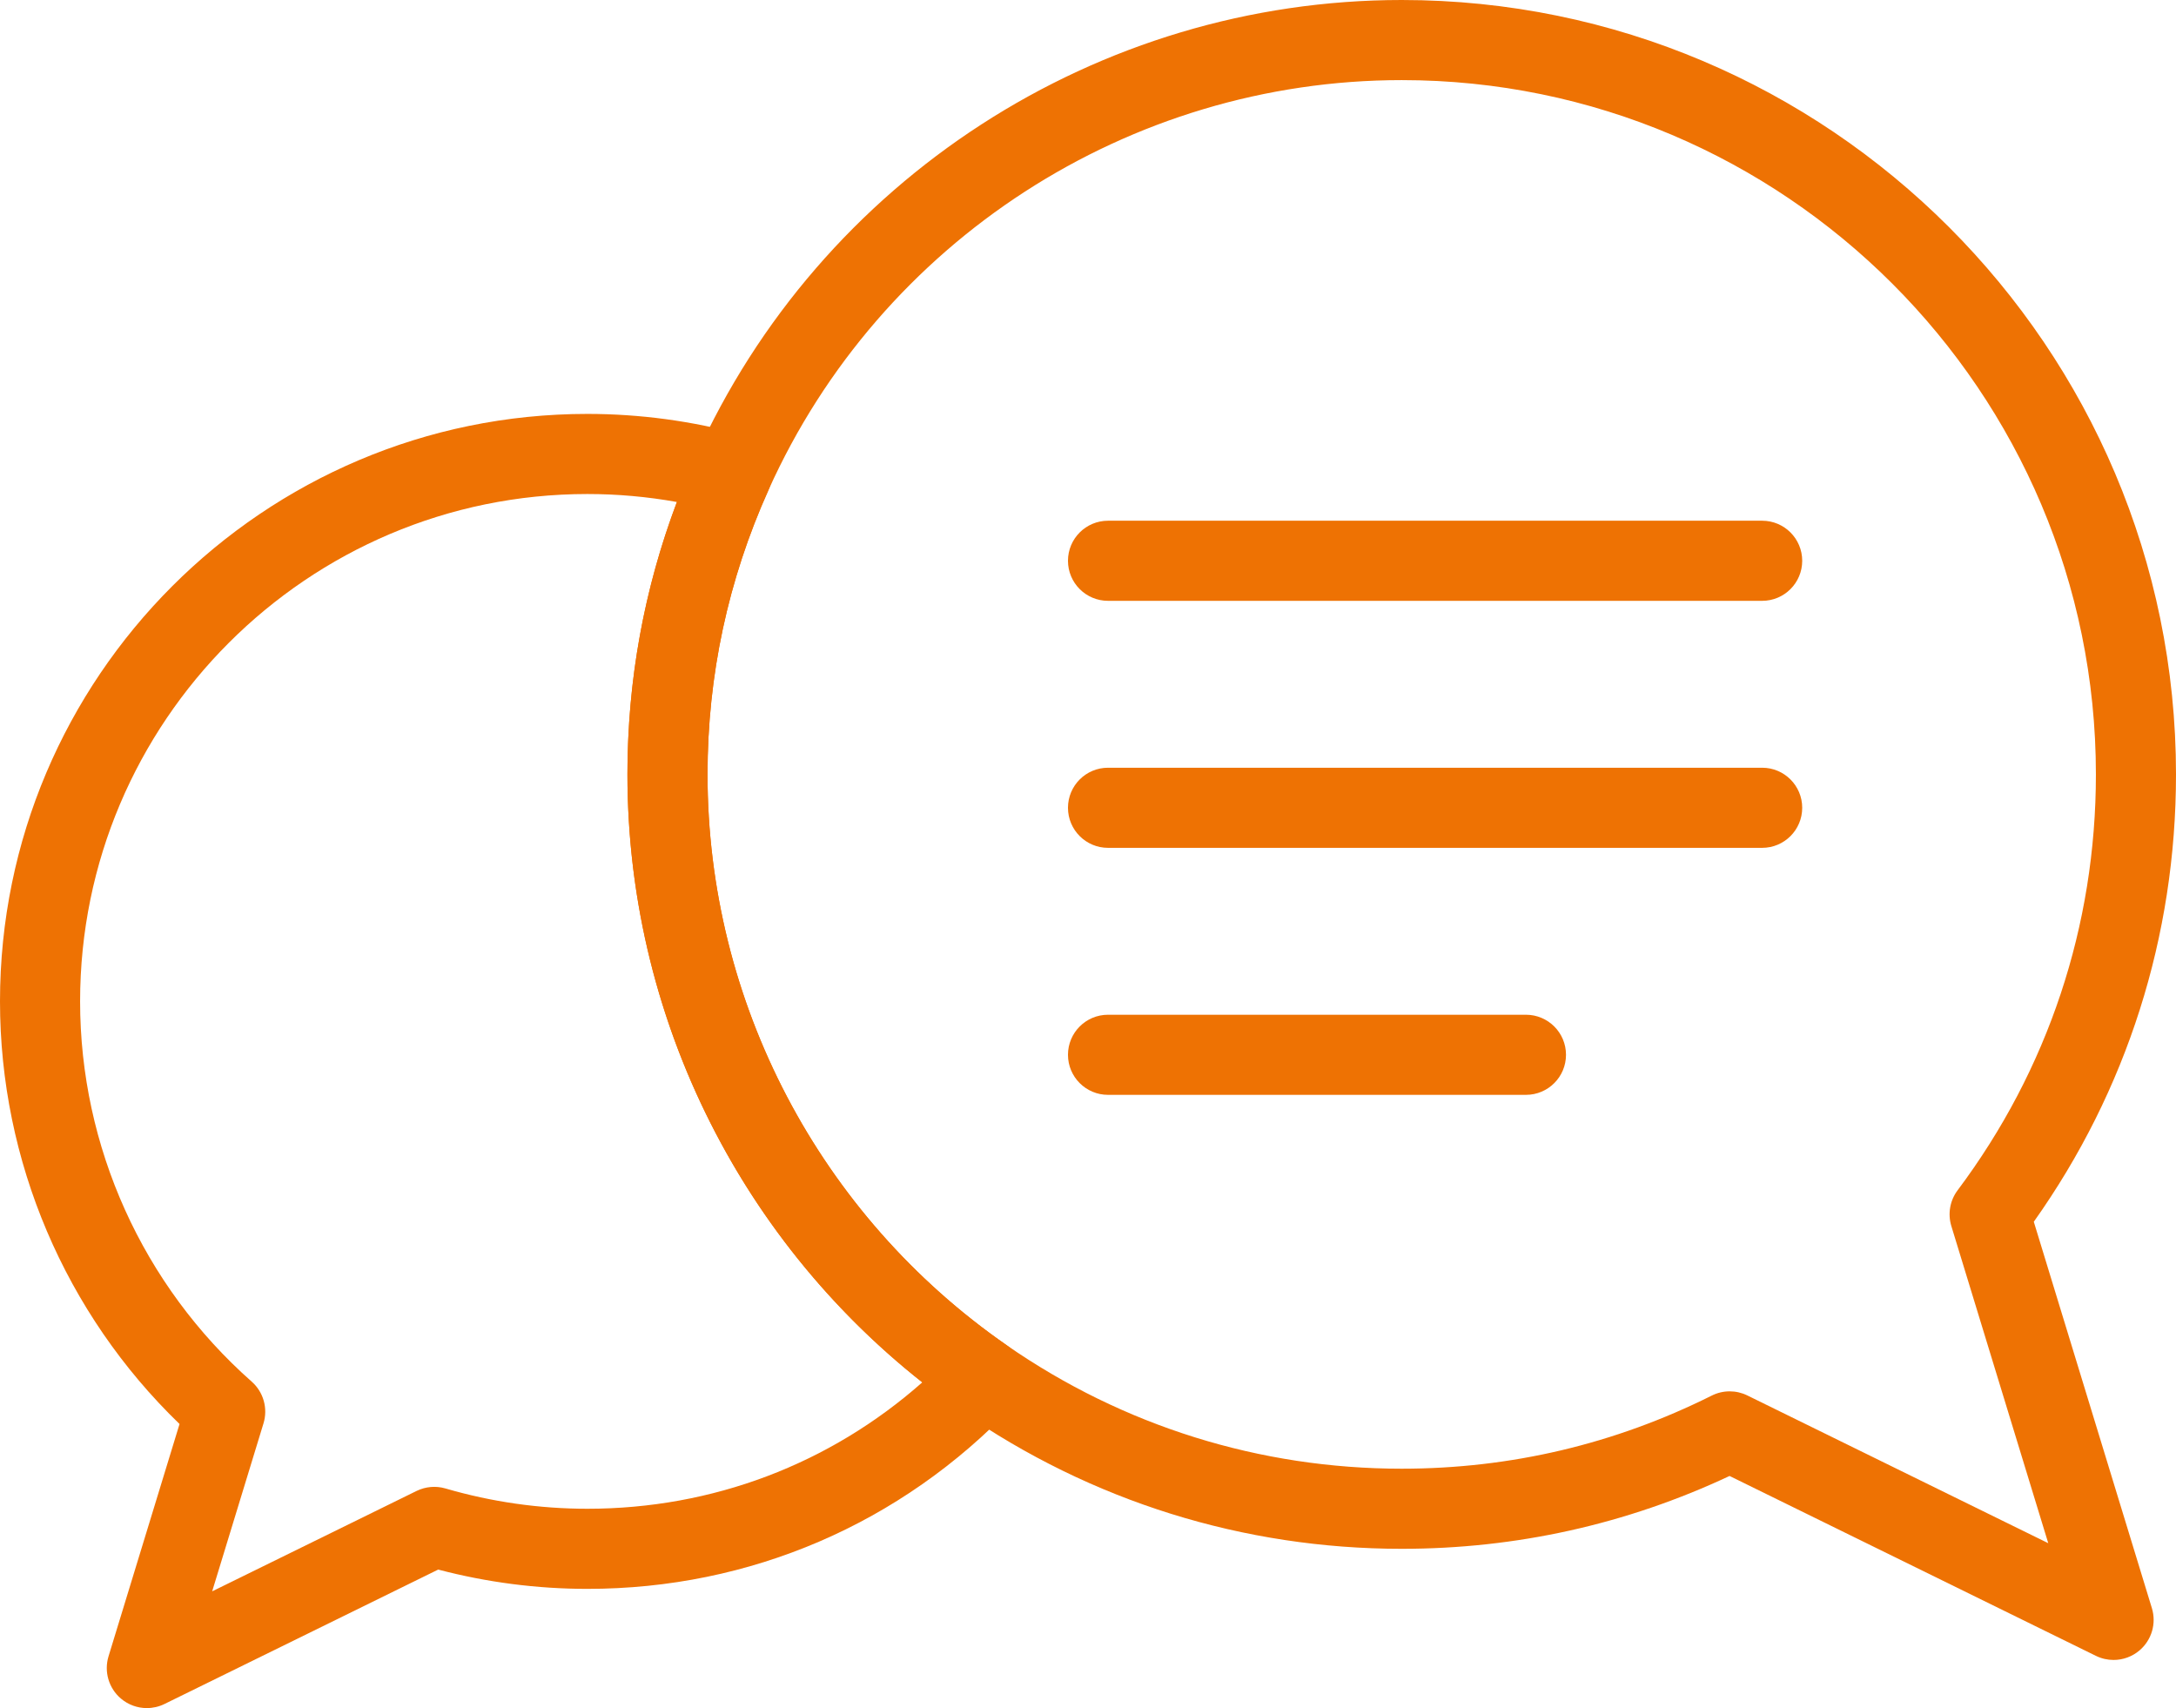 <svg version="1.1" id="Layer_1" xmlns="http://www.w3.org/2000/svg" xmlns:xlink="http://www.w3.org/1999/xlink" x="0px" y="0px"
	 viewBox="0 0 163 127.929" style="enable-background:new 0 0 163 127.929;" xml:space="preserve" fill="#ee7203">
<g>
	<path d="M132,45H83c-1.657,0-3-1.343-3-3s1.343-3,3-3h49c1.657,0,3,1.343,3,3S133.657,45,132,45z"/>
</g>
<g>
	<path d="M132,63.5H83c-1.657,0-3-1.343-3-3s1.343-3,3-3h49c1.657,0,3,1.343,3,3S133.657,63.5,132,63.5z"/>
</g>
<g>
	<path d="M114.306,82H83c-1.657,0-3-1.343-3-3s1.343-3,3-3h31.306c1.657,0,3,1.343,3,3S115.963,82,114.306,82z"/>
</g>
<g>
	<defs>
		<rect id="SVGID_1_" width="163" height="127.929"/>
	</defs>
	<clipPath id="SVGID_2_">
		<use xlink:href="#SVGID_1_"  style="overflow:visible;"/>
	</clipPath>
	<g style="clip-path:url(#SVGID_2_);">
		<path d="M11,127.929c-0.699,0-1.392-0.244-1.946-0.716c-0.91-0.775-1.273-2.018-0.924-3.161l5.319-17.4C4.878,98.375,0,86.95,0,75
			c0-24.262,19.738-44,44-44c3.917,0,7.829,0.526,11.626,1.564c0.846,0.231,1.549,0.821,1.923,1.615
			c0.374,0.793,0.382,1.711,0.021,2.511C54.538,43.426,53,50.596,53,58c0,17.046,8.384,33.032,22.426,42.763
			c0.72,0.499,1.186,1.287,1.276,2.159c0.089,0.871-0.206,1.738-0.81,2.373C67.496,114.133,56.17,119,44,119
			c-3.77,0-7.523-0.485-11.175-1.445l-20.502,10.067C11.902,127.828,11.45,127.929,11,127.929z M44,37C23.047,37,6,54.047,6,75
			c0,10.88,4.686,21.26,12.855,28.479c0.881,0.778,1.227,2,0.883,3.125l-3.845,12.581l15.311-7.519
			c0.673-0.329,1.444-0.396,2.162-0.187C36.828,112.489,40.406,113,44,113c9.365,0,18.152-3.339,25.087-9.468
			C55.193,92.561,47,75.799,47,58c0-7.036,1.245-13.882,3.706-20.402C48.49,37.2,46.246,37,44,37z"/>
	</g>
	<g style="clip-path:url(#SVGID_2_);">
		<path d="M158.323,124.324c-0.449,0-0.901-0.101-1.321-0.307l-27.443-13.473C121.837,114.165,113.583,116,105,116
			c-11.854,0-23.263-3.563-32.991-10.306C56.349,94.843,47,77.013,47,58c0-8.259,1.716-16.258,5.1-23.773
			C61.457,13.435,82.222,0,105,0c31.981,0,58,26.019,58,58c0,12.127-3.678,23.678-10.652,33.505l8.846,28.941
			c0.35,1.144-0.014,2.386-0.924,3.161C159.716,124.079,159.022,124.324,158.323,124.324z M129.567,104.206
			c0.452,0,0.905,0.103,1.322,0.307l22.542,11.066l-7.26-23.754c-0.279-0.916-0.105-1.91,0.469-2.676
			C153.418,80.106,157,69.335,157,58c0-28.673-23.327-52-52-52C84.578,6,65.961,18.046,57.571,36.689C54.538,43.426,53,50.596,53,58
			c0,17.046,8.384,33.032,22.426,42.763C84.146,106.806,94.373,110,105,110c8.146,0,15.96-1.843,23.226-5.477
			C128.647,104.312,129.107,104.206,129.567,104.206z"/>
	</g>
</g>
</svg>
